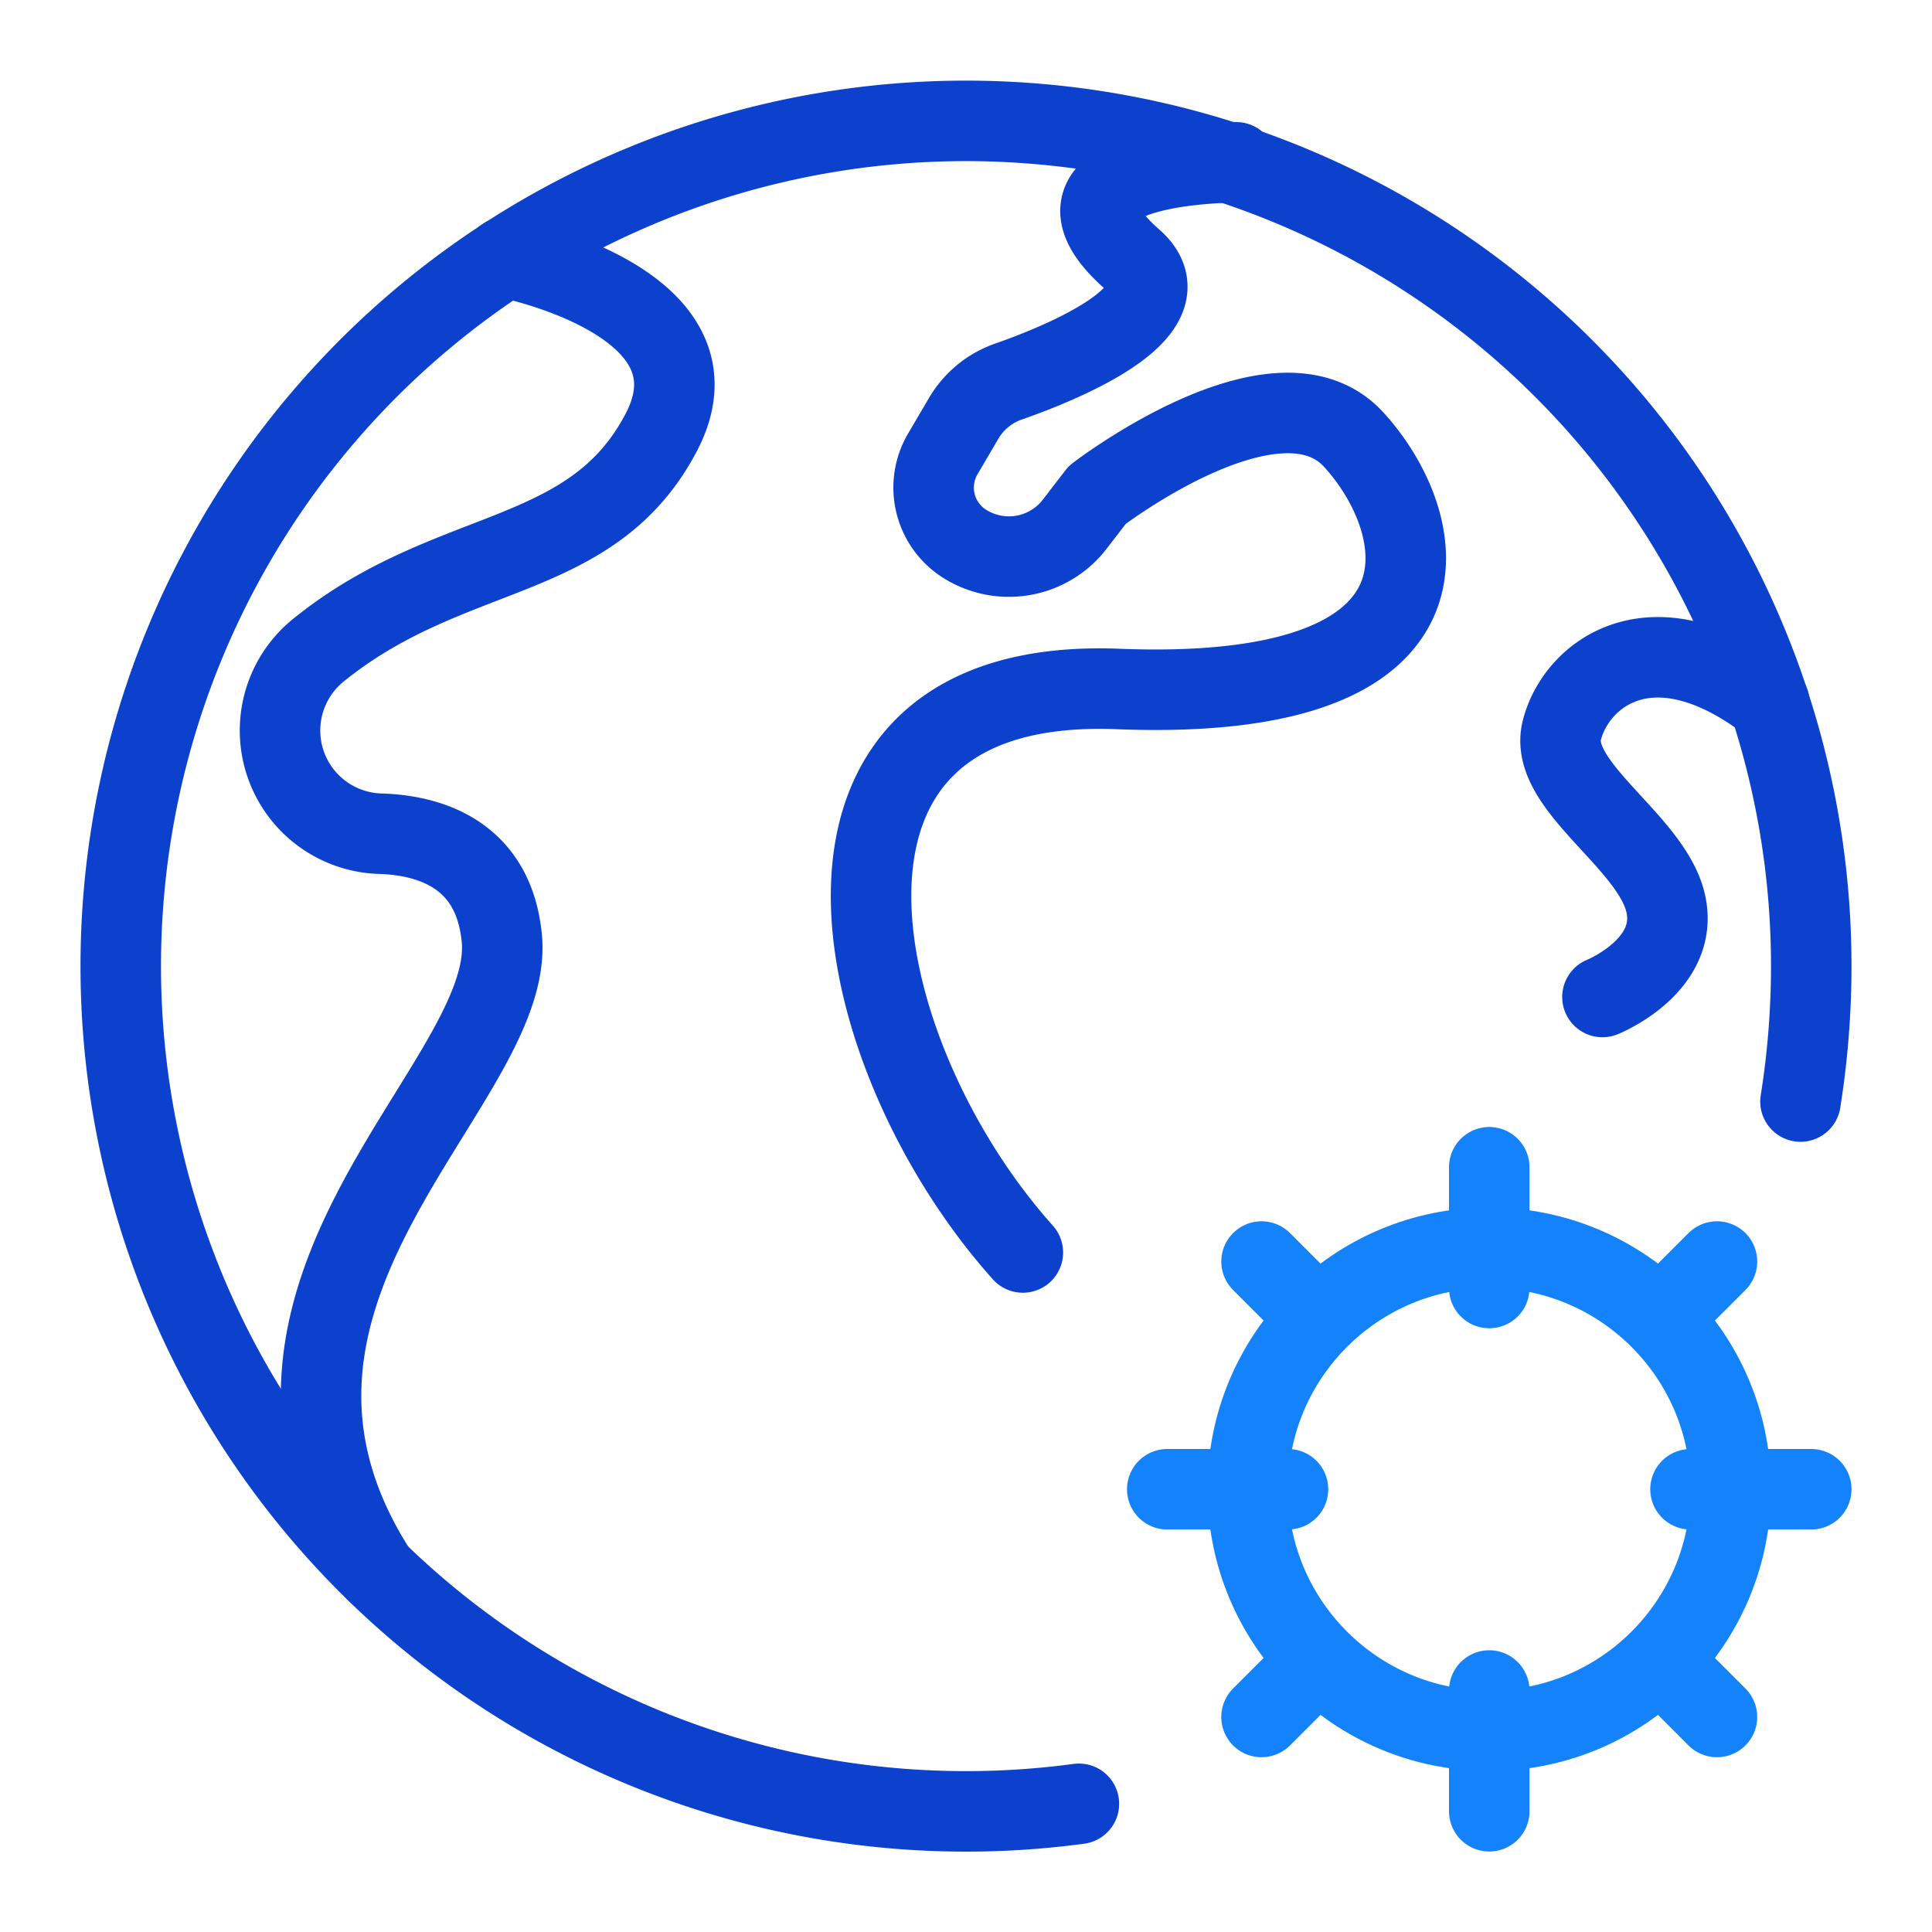 <svg xmlns="http://www.w3.org/2000/svg" viewBox="0 0 192 192"><path fill="none" stroke="#0b41cd" stroke-linecap="round" stroke-linejoin="round" stroke-width="8" d="M107.22 179.26A84 84 0 1 1 180 96a85.51 85.51 0 0 1-1.07 13.47"/><circle cx="148" cy="148" r="24" fill="none" stroke="#1482fa" stroke-linecap="round" stroke-linejoin="round" stroke-width="8"/><path fill="none" stroke="#1482fa" stroke-linecap="round" stroke-linejoin="round" stroke-width="8" d="M148 128v-12M148 168v12M168 148h12M128 148h-12M130 130l-4.63-4.63M166 166l4.63 4.63M166 130l4.63-4.63M130 166l-4.63 4.63"/><path fill="none" stroke="#0b41cd" stroke-linecap="round" stroke-linejoin="round" stroke-width="8" d="M50.19 25.58S72.59 29.9 65.7 43 45.05 54 32 64.33l-.39.31a10.26 10.26 0 0 0 6.13 18.21c5.13.15 11.34 2.15 12.13 10.4 1.38 14.45-30.41 35-12.45 62.95M122.85 16.13s-21.34 0-10.33 9.64c5.75 5-6.52 10.13-12.33 12.16a8.33 8.33 0 0 0-4.4 3.61L93.7 45.1a6.6 6.6 0 0 0 2.1 8.9h0a8.25 8.25 0 0 0 11-1.9l2.24-2.91s17.9-13.77 25.48-5.51 11.7 26.17-23.41 24.79-27.18 36.21-9.46 56M159.25 99.08s7.67-3.08 6.29-9.28-11.7-11.7-10.33-17.21 8.9-11.7 20.63-2.75"/></svg>